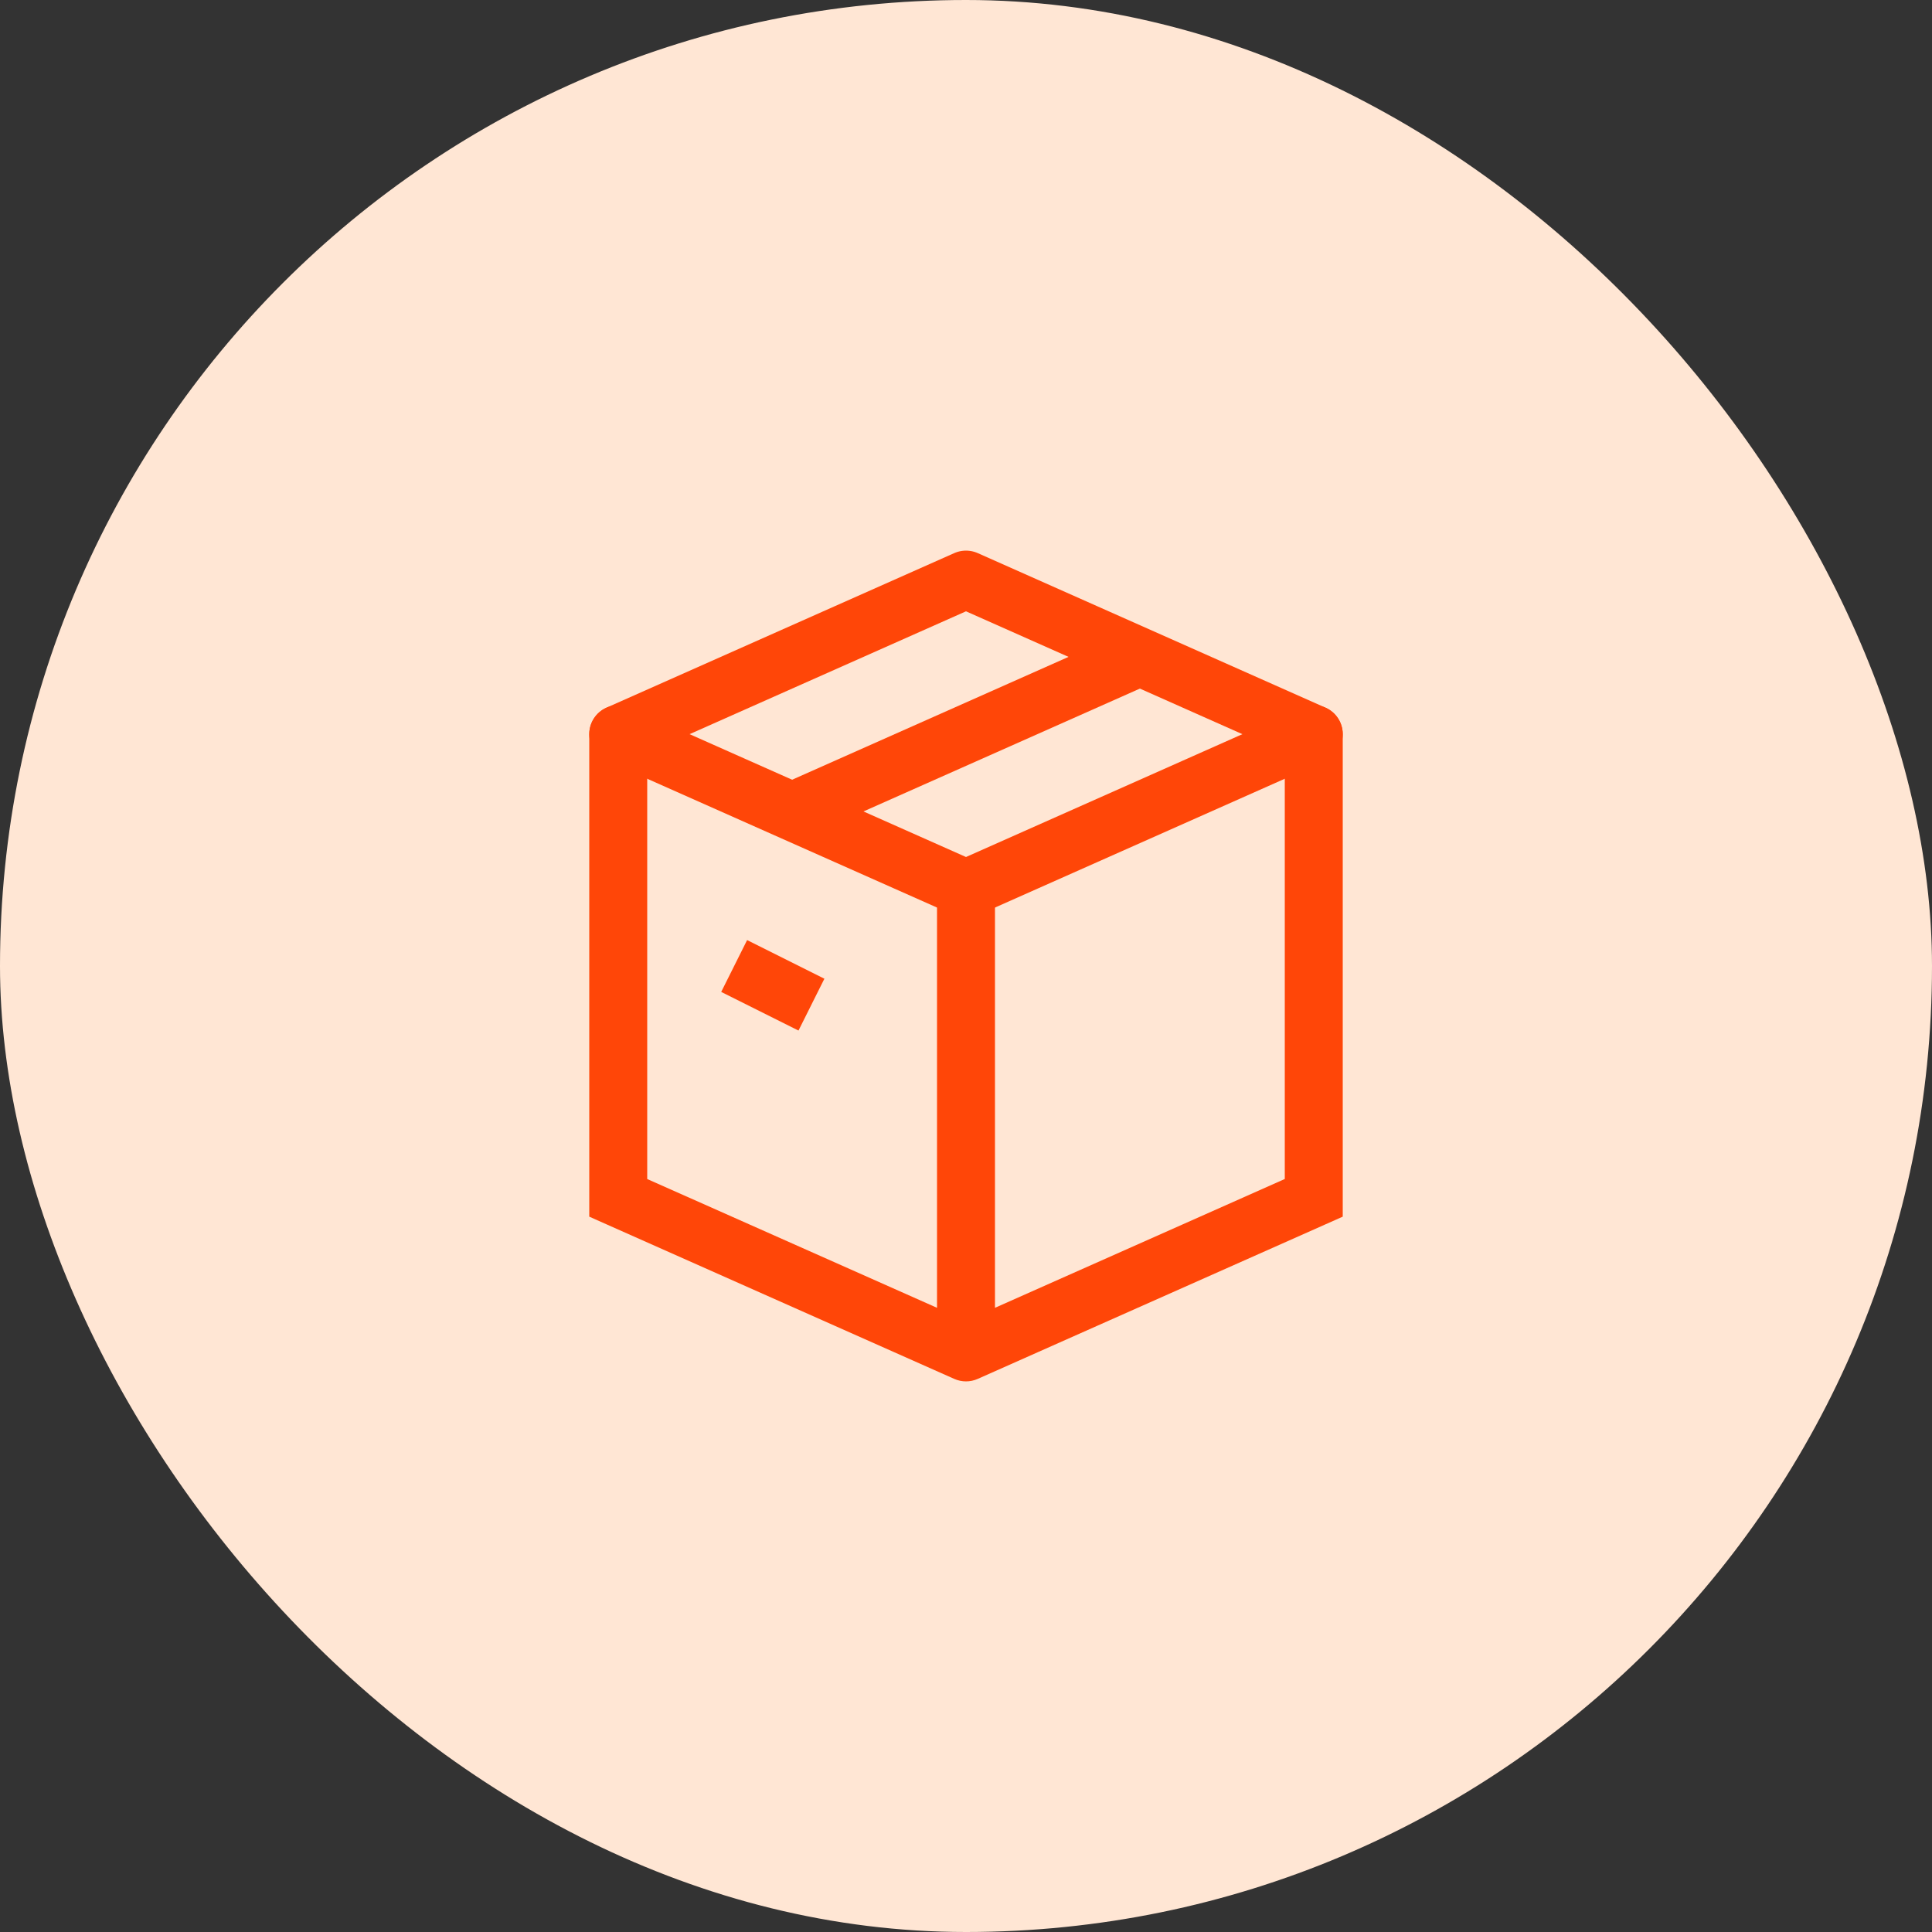 <svg xmlns="http://www.w3.org/2000/svg" width="50" height="50" viewBox="0 0 50 50" fill="none"><rect x="0" y="0" width="50" height="50" fill="#333333" stroke="none"/><rect width="50" height="50" rx="25" fill="#FFE6D4"></rect><path d="M34 31L34.305 31.685L34.75 31.487V31H34ZM25 35L24.695 35.685C24.889 35.772 25.111 35.772 25.305 35.685L25 35ZM16 31H15.25V31.487L15.695 31.685L16 31ZM34.75 19C34.75 18.586 34.414 18.25 34 18.25C33.586 18.25 33.25 18.586 33.25 19H34.75ZM16.75 19C16.75 18.586 16.414 18.25 16 18.25C15.586 18.25 15.25 18.586 15.25 19H16.75ZM25.75 23C25.75 22.586 25.414 22.25 25 22.25C24.586 22.25 24.25 22.586 24.25 23H25.75ZM34.75 31V19H33.25V31H34.75ZM16.75 31C16.75 30.999 16.75 30.998 16.75 30.998C16.75 30.997 16.75 30.996 16.75 30.995C16.75 30.994 16.75 30.993 16.75 30.992C16.75 30.991 16.75 30.99 16.75 30.989C16.75 30.988 16.75 30.987 16.75 30.985C16.75 30.984 16.75 30.983 16.75 30.982C16.75 30.98 16.75 30.979 16.75 30.978C16.75 30.977 16.75 30.975 16.75 30.974C16.75 30.972 16.75 30.971 16.75 30.969C16.75 30.968 16.75 30.966 16.75 30.965C16.75 30.963 16.75 30.961 16.75 30.96C16.75 30.958 16.75 30.956 16.75 30.955C16.75 30.953 16.75 30.951 16.75 30.949C16.75 30.947 16.75 30.945 16.75 30.944C16.75 30.942 16.75 30.94 16.75 30.938C16.75 30.936 16.75 30.934 16.75 30.931C16.75 30.929 16.75 30.927 16.75 30.925C16.75 30.923 16.75 30.921 16.75 30.919C16.75 30.916 16.75 30.914 16.75 30.912C16.75 30.909 16.75 30.907 16.75 30.905C16.75 30.902 16.75 30.9 16.75 30.897C16.75 30.895 16.75 30.892 16.75 30.89C16.75 30.887 16.75 30.885 16.75 30.882C16.75 30.879 16.75 30.877 16.75 30.874C16.75 30.871 16.75 30.869 16.75 30.866C16.75 30.863 16.75 30.86 16.75 30.857C16.75 30.854 16.75 30.851 16.75 30.849C16.75 30.846 16.75 30.843 16.75 30.84C16.75 30.837 16.75 30.833 16.75 30.83C16.75 30.827 16.75 30.824 16.75 30.821C16.75 30.818 16.75 30.814 16.75 30.811C16.75 30.808 16.75 30.805 16.75 30.801C16.75 30.798 16.75 30.795 16.75 30.791C16.75 30.788 16.75 30.785 16.75 30.781C16.75 30.778 16.75 30.774 16.75 30.77C16.75 30.767 16.75 30.763 16.75 30.76C16.75 30.756 16.75 30.753 16.75 30.749C16.75 30.745 16.75 30.741 16.75 30.738C16.75 30.734 16.75 30.73 16.75 30.726C16.75 30.722 16.75 30.718 16.75 30.715C16.75 30.711 16.75 30.707 16.75 30.703C16.75 30.699 16.75 30.695 16.75 30.691C16.75 30.687 16.75 30.683 16.75 30.678C16.75 30.674 16.75 30.67 16.75 30.666C16.75 30.662 16.75 30.658 16.75 30.653C16.75 30.649 16.75 30.645 16.75 30.64C16.75 30.636 16.75 30.632 16.75 30.627C16.75 30.623 16.75 30.618 16.75 30.614C16.75 30.61 16.75 30.605 16.75 30.6C16.75 30.596 16.75 30.591 16.75 30.587C16.75 30.582 16.75 30.577 16.75 30.573C16.75 30.568 16.75 30.563 16.75 30.559C16.75 30.554 16.75 30.549 16.75 30.544C16.75 30.539 16.75 30.535 16.75 30.53C16.75 30.525 16.75 30.52 16.75 30.515C16.75 30.51 16.75 30.505 16.75 30.5C16.75 30.495 16.75 30.49 16.75 30.485C16.75 30.48 16.75 30.475 16.75 30.47C16.75 30.464 16.75 30.459 16.75 30.454C16.75 30.449 16.75 30.444 16.75 30.438C16.75 30.433 16.75 30.428 16.75 30.422C16.75 30.417 16.75 30.412 16.75 30.406C16.75 30.401 16.75 30.395 16.75 30.39C16.75 30.384 16.75 30.379 16.75 30.373C16.75 30.368 16.75 30.362 16.75 30.357C16.75 30.351 16.75 30.345 16.75 30.34C16.75 30.334 16.75 30.328 16.75 30.323C16.75 30.317 16.75 30.311 16.75 30.305C16.75 30.299 16.75 30.294 16.75 30.288C16.75 30.282 16.75 30.276 16.75 30.27C16.75 30.264 16.75 30.258 16.75 30.252C16.75 30.246 16.75 30.24 16.75 30.234C16.75 30.228 16.75 30.222 16.75 30.216C16.75 30.21 16.75 30.204 16.75 30.198C16.75 30.192 16.75 30.185 16.75 30.179C16.75 30.173 16.75 30.167 16.75 30.16C16.75 30.154 16.75 30.148 16.75 30.141C16.75 30.135 16.75 30.129 16.75 30.122C16.75 30.116 16.75 30.109 16.75 30.103C16.75 30.096 16.75 30.09 16.75 30.084C16.75 30.077 16.75 30.07 16.75 30.064C16.75 30.057 16.75 30.051 16.75 30.044C16.75 30.037 16.75 30.031 16.75 30.024C16.75 30.017 16.75 30.011 16.75 30.004C16.75 29.997 16.75 29.99 16.75 29.983C16.75 29.977 16.75 29.97 16.75 29.963C16.75 29.956 16.75 29.949 16.75 29.942C16.75 29.935 16.75 29.928 16.75 29.922C16.75 29.915 16.75 29.907 16.75 29.901C16.75 29.893 16.75 29.886 16.75 29.879C16.75 29.872 16.75 29.865 16.75 29.858C16.75 29.851 16.75 29.844 16.75 29.837C16.75 29.829 16.75 29.822 16.75 29.815C16.75 29.808 16.75 29.8 16.75 29.793C16.75 29.786 16.75 29.778 16.75 29.771C16.75 29.764 16.75 29.756 16.75 29.749C16.75 29.741 16.75 29.734 16.75 29.727C16.75 29.719 16.75 29.712 16.75 29.704C16.75 29.697 16.75 29.689 16.75 29.681C16.75 29.674 16.75 29.666 16.75 29.659C16.75 29.651 16.75 29.643 16.75 29.636C16.75 29.628 16.75 29.62 16.75 29.613C16.75 29.605 16.75 29.597 16.75 29.589C16.75 29.582 16.75 29.574 16.75 29.566C16.75 29.558 16.75 29.55 16.75 29.543C16.75 29.535 16.75 29.527 16.75 29.519C16.75 29.511 16.75 29.503 16.75 29.495C16.75 29.487 16.75 29.479 16.75 29.471C16.75 29.463 16.75 29.455 16.75 29.447C16.75 29.439 16.75 29.431 16.75 29.422C16.75 29.414 16.75 29.406 16.75 29.398C16.75 29.39 16.75 29.382 16.75 29.373C16.75 29.365 16.75 29.357 16.75 29.349C16.75 29.34 16.75 29.332 16.75 29.324C16.75 29.316 16.75 29.307 16.75 29.299C16.75 29.291 16.75 29.282 16.75 29.274C16.75 29.265 16.75 29.257 16.75 29.248C16.75 29.24 16.75 29.232 16.75 29.223C16.75 29.215 16.75 29.206 16.75 29.198C16.75 29.189 16.75 29.18 16.75 29.172C16.75 29.163 16.75 29.155 16.75 29.146C16.75 29.137 16.75 29.129 16.75 29.12C16.75 29.111 16.75 29.103 16.75 29.094C16.75 29.085 16.75 29.077 16.75 29.068C16.75 29.059 16.75 29.05 16.75 29.041C16.75 29.033 16.75 29.024 16.75 29.015C16.75 29.006 16.75 28.997 16.75 28.988C16.75 28.98 16.75 28.971 16.75 28.962C16.75 28.953 16.75 28.944 16.75 28.935C16.75 28.926 16.75 28.917 16.75 28.908C16.75 28.899 16.75 28.89 16.75 28.881C16.75 28.872 16.75 28.863 16.75 28.854C16.75 28.844 16.75 28.835 16.75 28.826C16.75 28.817 16.75 28.808 16.75 28.799C16.75 28.79 16.75 28.78 16.75 28.771C16.75 28.762 16.75 28.753 16.75 28.743C16.75 28.734 16.75 28.725 16.75 28.716C16.75 28.706 16.75 28.697 16.75 28.688C16.75 28.678 16.75 28.669 16.75 28.66C16.75 28.65 16.75 28.641 16.75 28.631C16.75 28.622 16.75 28.613 16.75 28.603C16.75 28.594 16.75 28.584 16.75 28.575C16.75 28.565 16.75 28.556 16.75 28.546C16.75 28.537 16.75 28.527 16.75 28.518C16.75 28.508 16.75 28.498 16.75 28.489C16.75 28.479 16.75 28.47 16.75 28.46C16.75 28.45 16.75 28.441 16.75 28.431C16.75 28.421 16.75 28.412 16.75 28.402C16.75 28.392 16.75 28.383 16.75 28.373C16.75 28.363 16.75 28.353 16.75 28.343C16.75 28.334 16.75 28.324 16.75 28.314C16.75 28.304 16.75 28.294 16.75 28.285C16.75 28.275 16.75 28.265 16.75 28.255C16.75 28.245 16.75 28.235 16.75 28.225C16.75 28.215 16.75 28.206 16.75 28.196C16.75 28.186 16.75 28.176 16.75 28.166C16.75 28.156 16.75 28.146 16.75 28.136C16.75 28.126 16.75 28.116 16.75 28.106C16.75 28.096 16.75 28.086 16.75 28.076C16.75 28.066 16.75 28.055 16.75 28.045C16.75 28.035 16.75 28.025 16.75 28.015C16.75 28.005 16.75 27.995 16.75 27.985C16.75 27.974 16.75 27.964 16.75 27.954C16.75 27.944 16.75 27.933 16.75 27.923C16.75 27.913 16.75 27.903 16.75 27.893C16.75 27.882 16.75 27.872 16.75 27.862C16.75 27.852 16.75 27.841 16.75 27.831C16.75 27.821 16.75 27.81 16.75 27.8C16.75 27.79 16.75 27.779 16.75 27.769C16.75 27.758 16.75 27.748 16.75 27.738C16.75 27.727 16.75 27.717 16.75 27.706C16.75 27.696 16.75 27.686 16.75 27.675C16.75 27.665 16.75 27.654 16.75 27.644C16.75 27.633 16.75 27.623 16.75 27.612C16.75 27.602 16.75 27.591 16.75 27.581C16.75 27.57 16.75 27.56 16.75 27.549C16.75 27.538 16.75 27.528 16.75 27.517C16.75 27.507 16.75 27.496 16.75 27.485C16.75 27.475 16.75 27.464 16.75 27.454C16.75 27.443 16.75 27.432 16.75 27.422C16.75 27.411 16.75 27.4 16.75 27.39C16.75 27.379 16.75 27.368 16.75 27.358C16.75 27.347 16.75 27.336 16.75 27.326C16.75 27.315 16.75 27.304 16.75 27.293C16.75 27.282 16.75 27.272 16.75 27.261C16.75 27.25 16.75 27.239 16.75 27.229C16.75 27.218 16.75 27.207 16.75 27.196C16.75 27.185 16.75 27.174 16.75 27.164C16.75 27.153 16.75 27.142 16.75 27.131C16.75 27.12 16.75 27.109 16.75 27.099C16.75 27.088 16.75 27.077 16.75 27.066C16.75 27.055 16.75 27.044 16.75 27.033C16.75 27.022 16.75 27.011 16.75 27C16.75 26.989 16.75 26.978 16.75 26.967C16.75 26.956 16.75 26.945 16.75 26.934C16.75 26.923 16.75 26.912 16.75 26.901C16.75 26.89 16.75 26.879 16.75 26.868C16.75 26.857 16.75 26.846 16.75 26.835C16.75 26.824 16.75 26.813 16.75 26.802C16.75 26.791 16.75 26.78 16.75 26.769C16.75 26.758 16.75 26.747 16.75 26.736C16.75 26.724 16.75 26.713 16.75 26.702C16.75 26.691 16.75 26.68 16.75 26.669C16.75 26.658 16.75 26.647 16.75 26.636C16.75 26.624 16.75 26.613 16.75 26.602C16.75 26.591 16.75 26.58 16.75 26.569C16.75 26.557 16.75 26.546 16.75 26.535C16.75 26.524 16.75 26.513 16.75 26.501C16.75 26.49 16.75 26.479 16.75 26.468C16.75 26.456 16.75 26.445 16.75 26.434C16.75 26.423 16.75 26.412 16.75 26.4C16.75 26.389 16.75 26.378 16.75 26.367C16.75 26.355 16.75 26.344 16.75 26.333C16.75 26.322 16.75 26.31 16.75 26.299C16.75 26.288 16.75 26.276 16.75 26.265C16.75 26.254 16.75 26.242 16.75 26.231C16.75 26.22 16.75 26.208 16.75 26.197C16.75 26.186 16.75 26.174 16.75 26.163C16.75 26.152 16.75 26.14 16.75 26.129C16.75 26.118 16.75 26.106 16.75 26.095C16.75 26.084 16.75 26.072 16.75 26.061C16.75 26.049 16.75 26.038 16.75 26.027C16.75 26.015 16.75 26.004 16.75 25.993C16.75 25.981 16.75 25.97 16.75 25.958C16.75 25.947 16.75 25.936 16.75 25.924C16.75 25.913 16.75 25.901 16.75 25.89C16.75 25.878 16.75 25.867 16.75 25.856C16.75 25.844 16.75 25.833 16.75 25.821C16.75 25.81 16.75 25.799 16.75 25.787C16.75 25.776 16.75 25.764 16.75 25.753C16.75 25.741 16.75 25.73 16.75 25.718C16.75 25.707 16.75 25.695 16.75 25.684C16.75 25.672 16.75 25.661 16.75 25.649C16.75 25.638 16.75 25.627 16.75 25.615C16.75 25.604 16.75 25.592 16.75 25.581C16.75 25.569 16.75 25.558 16.75 25.546C16.75 25.535 16.75 25.523 16.75 25.512C16.75 25.5 16.75 25.489 16.75 25.477C16.75 25.466 16.75 25.454 16.75 25.443C16.75 25.431 16.75 25.42 16.75 25.408C16.75 25.397 16.75 25.385 16.75 25.374C16.75 25.362 16.75 25.351 16.75 25.339C16.75 25.328 16.75 25.316 16.75 25.305C16.75 25.293 16.75 25.282 16.75 25.27C16.75 25.258 16.75 25.247 16.75 25.235C16.75 25.224 16.75 25.212 16.75 25.201C16.75 25.189 16.75 25.178 16.75 25.166C16.75 25.155 16.75 25.143 16.75 25.132C16.75 25.12 16.75 25.108 16.75 25.097C16.75 25.085 16.75 25.074 16.75 25.062C16.75 25.051 16.75 25.039 16.75 25.028C16.75 25.016 16.75 25.005 16.75 24.993C16.75 24.982 16.75 24.97 16.75 24.959C16.75 24.947 16.75 24.936 16.75 24.924C16.75 24.913 16.75 24.901 16.75 24.889C16.75 24.878 16.75 24.866 16.75 24.855C16.75 24.843 16.75 24.832 16.75 24.82C16.75 24.809 16.75 24.797 16.75 24.786C16.75 24.774 16.75 24.763 16.75 24.751C16.75 24.74 16.75 24.728 16.75 24.716C16.75 24.705 16.75 24.694 16.75 24.682C16.75 24.671 16.75 24.659 16.75 24.647C16.75 24.636 16.75 24.624 16.75 24.613C16.75 24.601 16.75 24.59 16.75 24.578C16.75 24.567 16.75 24.555 16.75 24.544C16.75 24.532 16.75 24.521 16.75 24.509C16.75 24.498 16.75 24.486 16.75 24.475C16.75 24.463 16.75 24.452 16.75 24.44C16.75 24.429 16.75 24.417 16.75 24.406C16.75 24.394 16.75 24.383 16.75 24.372C16.75 24.36 16.75 24.349 16.75 24.337C16.75 24.326 16.75 24.314 16.75 24.303C16.75 24.291 16.75 24.28 16.75 24.268C16.75 24.257 16.75 24.245 16.75 24.234C16.75 24.223 16.75 24.211 16.75 24.2C16.75 24.188 16.75 24.177 16.75 24.165C16.75 24.154 16.75 24.142 16.75 24.131C16.75 24.12 16.75 24.108 16.75 24.097C16.75 24.085 16.75 24.074 16.75 24.062C16.75 24.051 16.75 24.04 16.75 24.028C16.75 24.017 16.75 24.006 16.75 23.994C16.75 23.983 16.75 23.971 16.75 23.96C16.75 23.949 16.75 23.937 16.75 23.926C16.75 23.915 16.75 23.903 16.75 23.892C16.75 23.881 16.75 23.869 16.75 23.858C16.75 23.846 16.75 23.835 16.75 23.824C16.75 23.812 16.75 23.801 16.75 23.79C16.75 23.779 16.75 23.767 16.75 23.756C16.75 23.744 16.75 23.733 16.75 23.722C16.75 23.711 16.75 23.699 16.75 23.688C16.75 23.677 16.75 23.666 16.75 23.654C16.75 23.643 16.75 23.632 16.75 23.62C16.75 23.609 16.75 23.598 16.75 23.587C16.75 23.575 16.75 23.564 16.75 23.553C16.75 23.542 16.75 23.53 16.75 23.519C16.75 23.508 16.75 23.497 16.75 23.486C16.75 23.474 16.75 23.463 16.75 23.452C16.75 23.441 16.75 23.43 16.75 23.419C16.75 23.407 16.75 23.396 16.75 23.385C16.75 23.374 16.75 23.363 16.75 23.352C16.75 23.341 16.75 23.329 16.75 23.318C16.75 23.307 16.75 23.296 16.75 23.285C16.75 23.274 16.75 23.263 16.75 23.252C16.75 23.241 16.75 23.23 16.75 23.218C16.75 23.207 16.75 23.196 16.75 23.185C16.75 23.174 16.75 23.163 16.75 23.152C16.75 23.141 16.75 23.13 16.75 23.119C16.75 23.108 16.75 23.097 16.75 23.086C16.75 23.075 16.75 23.064 16.75 23.053C16.75 23.042 16.75 23.031 16.75 23.02C16.75 23.009 16.75 22.998 16.75 22.987C16.75 22.977 16.75 22.966 16.75 22.955C16.75 22.944 16.75 22.933 16.75 22.922C16.75 22.911 16.75 22.9 16.75 22.889C16.75 22.878 16.75 22.868 16.75 22.857C16.75 22.846 16.75 22.835 16.75 22.824C16.75 22.813 16.75 22.803 16.75 22.792C16.75 22.781 16.75 22.77 16.75 22.759C16.75 22.749 16.75 22.738 16.75 22.727C16.75 22.716 16.75 22.706 16.75 22.695C16.75 22.684 16.75 22.673 16.75 22.663C16.75 22.652 16.75 22.641 16.75 22.631C16.75 22.62 16.75 22.609 16.75 22.599C16.75 22.588 16.75 22.577 16.75 22.567C16.75 22.556 16.75 22.545 16.75 22.535C16.75 22.524 16.75 22.513 16.75 22.503C16.75 22.492 16.75 22.482 16.75 22.471C16.75 22.46 16.75 22.45 16.75 22.439C16.75 22.429 16.75 22.418 16.75 22.408C16.75 22.397 16.75 22.387 16.75 22.376C16.75 22.366 16.75 22.355 16.75 22.345C16.75 22.334 16.75 22.324 16.75 22.314C16.75 22.303 16.75 22.293 16.75 22.282C16.75 22.272 16.75 22.262 16.75 22.251C16.75 22.241 16.75 22.23 16.75 22.22C16.75 22.21 16.75 22.199 16.75 22.189C16.75 22.179 16.75 22.168 16.75 22.158C16.75 22.148 16.75 22.137 16.75 22.127C16.75 22.117 16.75 22.107 16.75 22.096C16.75 22.086 16.75 22.076 16.75 22.066C16.75 22.056 16.75 22.045 16.75 22.035C16.75 22.025 16.75 22.015 16.75 22.005C16.75 21.995 16.75 21.985 16.75 21.974C16.75 21.964 16.75 21.954 16.75 21.944C16.75 21.934 16.75 21.924 16.75 21.914C16.75 21.904 16.75 21.894 16.75 21.884C16.75 21.874 16.75 21.864 16.75 21.854C16.75 21.844 16.75 21.834 16.75 21.824C16.75 21.814 16.75 21.804 16.75 21.794C16.75 21.784 16.75 21.774 16.75 21.764C16.75 21.755 16.75 21.745 16.75 21.735C16.75 21.725 16.75 21.715 16.75 21.705C16.75 21.695 16.75 21.686 16.75 21.676C16.75 21.666 16.75 21.656 16.75 21.646C16.75 21.637 16.75 21.627 16.75 21.617C16.75 21.608 16.75 21.598 16.75 21.588C16.75 21.578 16.75 21.569 16.75 21.559C16.75 21.55 16.75 21.54 16.75 21.53C16.75 21.521 16.75 21.511 16.75 21.502C16.75 21.492 16.75 21.483 16.75 21.473C16.75 21.463 16.75 21.454 16.75 21.444C16.75 21.435 16.75 21.425 16.75 21.416C16.75 21.407 16.75 21.397 16.75 21.388C16.75 21.378 16.75 21.369 16.75 21.359C16.75 21.35 16.75 21.341 16.75 21.331C16.75 21.322 16.75 21.313 16.75 21.303C16.75 21.294 16.75 21.285 16.75 21.275C16.75 21.266 16.75 21.257 16.75 21.248C16.75 21.238 16.75 21.229 16.75 21.22C16.75 21.211 16.75 21.202 16.75 21.193C16.75 21.183 16.75 21.174 16.75 21.165C16.75 21.156 16.75 21.147 16.75 21.138C16.75 21.129 16.75 21.12 16.75 21.111C16.75 21.102 16.75 21.093 16.75 21.084C16.75 21.075 16.75 21.066 16.75 21.057C16.75 21.048 16.75 21.039 16.75 21.03C16.75 21.021 16.75 21.012 16.75 21.003C16.75 20.995 16.75 20.986 16.75 20.977C16.75 20.968 16.75 20.959 16.75 20.951C16.75 20.942 16.75 20.933 16.75 20.924C16.75 20.916 16.75 20.907 16.75 20.898C16.75 20.89 16.75 20.881 16.75 20.872C16.75 20.863 16.75 20.855 16.75 20.846C16.75 20.838 16.75 20.829 16.75 20.821C16.75 20.812 16.75 20.803 16.75 20.795C16.75 20.787 16.75 20.778 16.75 20.77C16.75 20.761 16.75 20.753 16.75 20.744C16.75 20.736 16.75 20.727 16.75 20.719C16.75 20.711 16.75 20.702 16.75 20.694C16.75 20.686 16.75 20.677 16.75 20.669C16.75 20.661 16.75 20.653 16.75 20.644C16.75 20.636 16.75 20.628 16.75 20.62C16.75 20.611 16.75 20.603 16.75 20.595C16.75 20.587 16.75 20.579 16.75 20.571C16.75 20.563 16.75 20.555 16.75 20.547C16.75 20.539 16.75 20.531 16.75 20.523C16.75 20.515 16.75 20.507 16.75 20.499C16.75 20.491 16.75 20.483 16.75 20.475C16.75 20.467 16.75 20.459 16.75 20.451C16.75 20.444 16.75 20.436 16.75 20.428C16.75 20.42 16.75 20.413 16.75 20.405C16.75 20.397 16.75 20.389 16.75 20.382C16.75 20.374 16.75 20.366 16.75 20.359C16.75 20.351 16.75 20.343 16.75 20.336C16.75 20.328 16.75 20.321 16.75 20.313C16.75 20.306 16.75 20.298 16.75 20.291C16.75 20.283 16.75 20.276 16.75 20.268C16.75 20.261 16.75 20.253 16.75 20.246C16.75 20.239 16.75 20.231 16.75 20.224C16.75 20.217 16.75 20.209 16.75 20.202C16.75 20.195 16.75 20.188 16.75 20.18C16.75 20.173 16.75 20.166 16.75 20.159C16.75 20.152 16.75 20.145 16.75 20.137C16.75 20.13 16.75 20.123 16.75 20.116C16.75 20.109 16.75 20.102 16.75 20.095C16.75 20.088 16.75 20.081 16.75 20.074C16.75 20.067 16.75 20.06 16.75 20.053C16.75 20.047 16.75 20.04 16.75 20.033C16.75 20.026 16.75 20.019 16.75 20.013C16.75 20.006 16.75 19.999 16.75 19.992C16.75 19.986 16.75 19.979 16.75 19.972C16.75 19.966 16.75 19.959 16.75 19.952C16.75 19.946 16.75 19.939 16.75 19.933C16.75 19.926 16.75 19.92 16.75 19.913C16.75 19.907 16.75 19.9 16.75 19.894C16.75 19.887 16.75 19.881 16.75 19.875C16.75 19.868 16.75 19.862 16.75 19.856C16.75 19.849 16.75 19.843 16.75 19.837C16.75 19.831 16.75 19.824 16.75 19.818C16.75 19.812 16.75 19.806 16.75 19.8C16.75 19.794 16.75 19.788 16.75 19.782C16.75 19.776 16.75 19.769 16.75 19.763C16.75 19.757 16.75 19.752 16.75 19.745C16.75 19.74 16.75 19.734 16.75 19.728C16.75 19.722 16.75 19.716 16.75 19.71C16.75 19.704 16.75 19.699 16.75 19.693C16.75 19.687 16.75 19.681 16.75 19.676C16.75 19.67 16.75 19.664 16.75 19.659C16.75 19.653 16.75 19.648 16.75 19.642C16.75 19.637 16.75 19.631 16.75 19.625C16.75 19.62 16.75 19.614 16.75 19.609C16.75 19.604 16.75 19.598 16.75 19.593C16.75 19.587 16.75 19.582 16.75 19.577C16.75 19.572 16.75 19.566 16.75 19.561C16.75 19.556 16.75 19.551 16.75 19.545C16.75 19.54 16.75 19.535 16.75 19.53C16.75 19.525 16.75 19.52 16.75 19.515C16.75 19.51 16.75 19.505 16.75 19.5C16.75 19.495 16.75 19.49 16.75 19.485C16.75 19.48 16.75 19.475 16.75 19.47C16.75 19.465 16.75 19.461 16.75 19.456C16.75 19.451 16.75 19.446 16.75 19.442C16.75 19.437 16.75 19.432 16.75 19.428C16.75 19.423 16.75 19.418 16.75 19.414C16.75 19.409 16.75 19.405 16.75 19.4C16.75 19.396 16.75 19.391 16.75 19.387C16.75 19.383 16.75 19.378 16.75 19.374C16.75 19.369 16.75 19.365 16.75 19.361C16.75 19.357 16.75 19.352 16.75 19.348C16.75 19.344 16.75 19.34 16.75 19.335C16.75 19.331 16.75 19.327 16.75 19.323C16.75 19.319 16.75 19.315 16.75 19.311C16.75 19.307 16.75 19.303 16.75 19.299C16.75 19.295 16.75 19.291 16.75 19.287C16.75 19.284 16.75 19.28 16.75 19.276C16.75 19.272 16.75 19.268 16.75 19.265C16.75 19.261 16.75 19.257 16.75 19.254C16.75 19.25 16.75 19.246 16.75 19.243C16.75 19.239 16.75 19.236 16.75 19.232C16.75 19.229 16.75 19.225 16.75 19.222C16.75 19.218 16.75 19.215 16.75 19.212C16.75 19.208 16.75 19.205 16.75 19.202C16.75 19.198 16.75 19.195 16.75 19.192C16.75 19.189 16.75 19.186 16.75 19.183C16.75 19.179 16.75 19.176 16.75 19.173C16.75 19.17 16.75 19.167 16.75 19.164C16.75 19.161 16.75 19.158 16.75 19.155C16.75 19.153 16.75 19.15 16.75 19.147C16.75 19.144 16.75 19.141 16.75 19.139C16.75 19.136 16.75 19.133 16.75 19.131C16.75 19.128 16.75 19.125 16.75 19.123C16.75 19.12 16.75 19.117 16.75 19.115C16.75 19.113 16.75 19.11 16.75 19.108C16.75 19.105 16.75 19.103 16.75 19.101C16.75 19.098 16.75 19.096 16.75 19.093C16.75 19.091 16.75 19.089 16.75 19.087C16.75 19.085 16.75 19.082 16.75 19.08C16.75 19.078 16.75 19.076 16.75 19.074C16.75 19.072 16.75 19.07 16.75 19.068C16.75 19.066 16.75 19.064 16.75 19.062C16.75 19.061 16.75 19.059 16.75 19.057C16.75 19.055 16.75 19.053 16.75 19.052C16.75 19.05 16.75 19.048 16.75 19.047C16.75 19.045 16.75 19.044 16.75 19.042C16.75 19.041 16.75 19.039 16.75 19.038C16.75 19.036 16.75 19.035 16.75 19.033C16.75 19.032 16.75 19.031 16.75 19.029C16.75 19.028 16.75 19.027 16.75 19.026C16.75 19.024 16.75 19.023 16.75 19.022C16.75 19.021 16.75 19.02 16.75 19.019C16.75 19.018 16.75 19.017 16.75 19.016C16.75 19.015 16.75 19.014 16.75 19.013C16.75 19.012 16.75 19.011 16.75 19.011C16.75 19.01 16.75 19.009 16.75 19.008C16.75 19.008 16.75 19.007 16.75 19.006C16.75 19.006 16.75 19.005 16.75 19.005C16.75 19.004 16.75 19.004 16.75 19.003C16.75 19.003 16.75 19.003 16.75 19.002C16.75 19.002 16.75 19.002 16.75 19.001C16.75 19.001 16.75 19.001 16.75 19C16.75 19 16.75 19 16.75 19C16.75 19 16.75 19 16 19C15.25 19 15.25 19 15.25 19C15.25 19 15.25 19 15.25 19C15.25 19.001 15.25 19.001 15.25 19.001C15.25 19.002 15.25 19.002 15.25 19.002C15.25 19.003 15.25 19.003 15.25 19.003C15.25 19.004 15.25 19.004 15.25 19.005C15.25 19.005 15.25 19.006 15.25 19.006C15.25 19.007 15.25 19.008 15.25 19.008C15.25 19.009 15.25 19.01 15.25 19.011C15.25 19.011 15.25 19.012 15.25 19.013C15.25 19.014 15.25 19.015 15.25 19.016C15.25 19.017 15.25 19.018 15.25 19.019C15.25 19.02 15.25 19.021 15.25 19.022C15.25 19.023 15.25 19.024 15.25 19.026C15.25 19.027 15.25 19.028 15.25 19.029C15.25 19.031 15.25 19.032 15.25 19.033C15.25 19.035 15.25 19.036 15.25 19.038C15.25 19.039 15.25 19.041 15.25 19.042C15.25 19.044 15.25 19.045 15.25 19.047C15.25 19.048 15.25 19.05 15.25 19.052C15.25 19.053 15.25 19.055 15.25 19.057C15.25 19.059 15.25 19.061 15.25 19.062C15.25 19.064 15.25 19.066 15.25 19.068C15.25 19.07 15.25 19.072 15.25 19.074C15.25 19.076 15.25 19.078 15.25 19.08C15.25 19.082 15.25 19.085 15.25 19.087C15.25 19.089 15.25 19.091 15.25 19.093C15.25 19.096 15.25 19.098 15.25 19.101C15.25 19.103 15.25 19.105 15.25 19.108C15.25 19.11 15.25 19.113 15.25 19.115C15.25 19.117 15.25 19.12 15.25 19.123C15.25 19.125 15.25 19.128 15.25 19.131C15.25 19.133 15.25 19.136 15.25 19.139C15.25 19.141 15.25 19.144 15.25 19.147C15.25 19.15 15.25 19.153 15.25 19.155C15.25 19.158 15.25 19.161 15.25 19.164C15.25 19.167 15.25 19.17 15.25 19.173C15.25 19.176 15.25 19.179 15.25 19.183C15.25 19.186 15.25 19.189 15.25 19.192C15.25 19.195 15.25 19.198 15.25 19.202C15.25 19.205 15.25 19.208 15.25 19.212C15.25 19.215 15.25 19.218 15.25 19.222C15.25 19.225 15.25 19.229 15.25 19.232C15.25 19.236 15.25 19.239 15.25 19.243C15.25 19.246 15.25 19.25 15.25 19.254C15.25 19.257 15.25 19.261 15.25 19.265C15.25 19.268 15.25 19.272 15.25 19.276C15.25 19.28 15.25 19.284 15.25 19.287C15.25 19.291 15.25 19.295 15.25 19.299C15.25 19.303 15.25 19.307 15.25 19.311C15.25 19.315 15.25 19.319 15.25 19.323C15.25 19.327 15.25 19.331 15.25 19.335C15.25 19.34 15.25 19.344 15.25 19.348C15.25 19.352 15.25 19.357 15.25 19.361C15.25 19.365 15.25 19.369 15.25 19.374C15.25 19.378 15.25 19.383 15.25 19.387C15.25 19.391 15.25 19.396 15.25 19.4C15.25 19.405 15.25 19.409 15.25 19.414C15.25 19.418 15.25 19.423 15.25 19.428C15.25 19.432 15.25 19.437 15.25 19.442C15.25 19.446 15.25 19.451 15.25 19.456C15.25 19.461 15.25 19.465 15.25 19.47C15.25 19.475 15.25 19.48 15.25 19.485C15.25 19.49 15.25 19.495 15.25 19.5C15.25 19.505 15.25 19.51 15.25 19.515C15.25 19.52 15.25 19.525 15.25 19.53C15.25 19.535 15.25 19.54 15.25 19.545C15.25 19.551 15.25 19.556 15.25 19.561C15.25 19.566 15.25 19.572 15.25 19.577C15.25 19.582 15.25 19.587 15.25 19.593C15.25 19.598 15.25 19.604 15.25 19.609C15.25 19.614 15.25 19.62 15.25 19.625C15.25 19.631 15.25 19.637 15.25 19.642C15.25 19.648 15.25 19.653 15.25 19.659C15.25 19.664 15.25 19.67 15.25 19.676C15.25 19.681 15.25 19.687 15.25 19.693C15.25 19.699 15.25 19.704 15.25 19.71C15.25 19.716 15.25 19.722 15.25 19.728C15.25 19.734 15.25 19.74 15.25 19.745C15.25 19.752 15.25 19.757 15.25 19.763C15.25 19.769 15.25 19.776 15.25 19.782C15.25 19.788 15.25 19.794 15.25 19.8C15.25 19.806 15.25 19.812 15.25 19.818C15.25 19.824 15.25 19.831 15.25 19.837C15.25 19.843 15.25 19.849 15.25 19.856C15.25 19.862 15.25 19.868 15.25 19.875C15.25 19.881 15.25 19.887 15.25 19.894C15.25 19.9 15.25 19.907 15.25 19.913C15.25 19.92 15.25 19.926 15.25 19.933C15.25 19.939 15.25 19.946 15.25 19.952C15.25 19.959 15.25 19.966 15.25 19.972C15.25 19.979 15.25 19.986 15.25 19.992C15.25 19.999 15.25 20.006 15.25 20.013C15.25 20.019 15.25 20.026 15.25 20.033C15.25 20.04 15.25 20.047 15.25 20.053C15.25 20.06 15.25 20.067 15.25 20.074C15.25 20.081 15.25 20.088 15.25 20.095C15.25 20.102 15.25 20.109 15.25 20.116C15.25 20.123 15.25 20.13 15.25 20.137C15.25 20.145 15.25 20.152 15.25 20.159C15.25 20.166 15.25 20.173 15.25 20.18C15.25 20.188 15.25 20.195 15.25 20.202C15.25 20.209 15.25 20.217 15.25 20.224C15.25 20.231 15.25 20.239 15.25 20.246C15.25 20.253 15.25 20.261 15.25 20.268C15.25 20.276 15.25 20.283 15.25 20.291C15.25 20.298 15.25 20.306 15.25 20.313C15.25 20.321 15.25 20.328 15.25 20.336C15.25 20.343 15.25 20.351 15.25 20.359C15.25 20.366 15.25 20.374 15.25 20.382C15.25 20.389 15.25 20.397 15.25 20.405C15.25 20.413 15.25 20.42 15.25 20.428C15.25 20.436 15.25 20.444 15.25 20.451C15.25 20.459 15.25 20.467 15.25 20.475C15.25 20.483 15.25 20.491 15.25 20.499C15.25 20.507 15.25 20.515 15.25 20.523C15.25 20.531 15.25 20.539 15.25 20.547C15.25 20.555 15.25 20.563 15.25 20.571C15.25 20.579 15.25 20.587 15.25 20.595C15.25 20.603 15.25 20.611 15.25 20.62C15.25 20.628 15.25 20.636 15.25 20.644C15.25 20.653 15.25 20.661 15.25 20.669C15.25 20.677 15.25 20.686 15.25 20.694C15.25 20.702 15.25 20.711 15.25 20.719C15.25 20.727 15.25 20.736 15.25 20.744C15.25 20.753 15.25 20.761 15.25 20.77C15.25 20.778 15.25 20.787 15.25 20.795C15.25 20.803 15.25 20.812 15.25 20.821C15.25 20.829 15.25 20.838 15.25 20.846C15.25 20.855 15.25 20.863 15.25 20.872C15.25 20.881 15.25 20.89 15.25 20.898C15.25 20.907 15.25 20.916 15.25 20.924C15.25 20.933 15.25 20.942 15.25 20.951C15.25 20.959 15.25 20.968 15.25 20.977C15.25 20.986 15.25 20.995 15.25 21.003C15.25 21.012 15.25 21.021 15.25 21.03C15.25 21.039 15.25 21.048 15.25 21.057C15.25 21.066 15.25 21.075 15.25 21.084C15.25 21.093 15.25 21.102 15.25 21.111C15.25 21.12 15.25 21.129 15.25 21.138C15.25 21.147 15.25 21.156 15.25 21.165C15.25 21.174 15.25 21.183 15.25 21.193C15.25 21.202 15.25 21.211 15.25 21.22C15.25 21.229 15.25 21.238 15.25 21.248C15.25 21.257 15.25 21.266 15.25 21.275C15.25 21.285 15.25 21.294 15.25 21.303C15.25 21.313 15.25 21.322 15.25 21.331C15.25 21.341 15.25 21.35 15.25 21.359C15.25 21.369 15.25 21.378 15.25 21.388C15.25 21.397 15.25 21.407 15.25 21.416C15.25 21.425 15.25 21.435 15.25 21.444C15.25 21.454 15.25 21.463 15.25 21.473C15.25 21.483 15.25 21.492 15.25 21.502C15.25 21.511 15.25 21.521 15.25 21.53C15.25 21.54 15.25 21.55 15.25 21.559C15.25 21.569 15.25 21.578 15.25 21.588C15.25 21.598 15.25 21.608 15.25 21.617C15.25 21.627 15.25 21.637 15.25 21.646C15.25 21.656 15.25 21.666 15.25 21.676C15.25 21.686 15.25 21.695 15.25 21.705C15.25 21.715 15.25 21.725 15.25 21.735C15.25 21.745 15.25 21.755 15.25 21.764C15.25 21.774 15.25 21.784 15.25 21.794C15.25 21.804 15.25 21.814 15.25 21.824C15.25 21.834 15.25 21.844 15.25 21.854C15.25 21.864 15.25 21.874 15.25 21.884C15.25 21.894 15.25 21.904 15.25 21.914C15.25 21.924 15.25 21.934 15.25 21.944C15.25 21.954 15.25 21.964 15.25 21.974C15.25 21.985 15.25 21.995 15.25 22.005C15.25 22.015 15.25 22.025 15.25 22.035C15.25 22.045 15.25 22.056 15.25 22.066C15.25 22.076 15.25 22.086 15.25 22.096C15.25 22.107 15.25 22.117 15.25 22.127C15.25 22.137 15.25 22.148 15.25 22.158C15.25 22.168 15.25 22.179 15.25 22.189C15.25 22.199 15.25 22.21 15.25 22.22C15.25 22.23 15.25 22.241 15.25 22.251C15.25 22.262 15.25 22.272 15.25 22.282C15.25 22.293 15.25 22.303 15.25 22.314C15.25 22.324 15.25 22.334 15.25 22.345C15.25 22.355 15.25 22.366 15.25 22.376C15.25 22.387 15.25 22.397 15.25 22.408C15.25 22.418 15.25 22.429 15.25 22.439C15.25 22.45 15.25 22.46 15.25 22.471C15.25 22.482 15.25 22.492 15.25 22.503C15.25 22.513 15.25 22.524 15.25 22.535C15.25 22.545 15.25 22.556 15.25 22.567C15.25 22.577 15.25 22.588 15.25 22.599C15.25 22.609 15.25 22.62 15.25 22.631C15.25 22.641 15.25 22.652 15.25 22.663C15.25 22.673 15.25 22.684 15.25 22.695C15.25 22.706 15.25 22.716 15.25 22.727C15.25 22.738 15.25 22.749 15.25 22.759C15.25 22.77 15.25 22.781 15.25 22.792C15.25 22.803 15.25 22.813 15.25 22.824C15.25 22.835 15.25 22.846 15.25 22.857C15.25 22.868 15.25 22.878 15.25 22.889C15.25 22.9 15.25 22.911 15.25 22.922C15.25 22.933 15.25 22.944 15.25 22.955C15.25 22.966 15.25 22.977 15.25 22.987C15.25 22.998 15.25 23.009 15.25 23.02C15.25 23.031 15.25 23.042 15.25 23.053C15.25 23.064 15.25 23.075 15.25 23.086C15.25 23.097 15.25 23.108 15.25 23.119C15.25 23.13 15.25 23.141 15.25 23.152C15.25 23.163 15.25 23.174 15.25 23.185C15.25 23.196 15.25 23.207 15.25 23.218C15.25 23.23 15.25 23.241 15.25 23.252C15.25 23.263 15.25 23.274 15.25 23.285C15.25 23.296 15.25 23.307 15.25 23.318C15.25 23.329 15.25 23.341 15.25 23.352C15.25 23.363 15.25 23.374 15.25 23.385C15.25 23.396 15.25 23.407 15.25 23.419C15.25 23.43 15.25 23.441 15.25 23.452C15.25 23.463 15.25 23.474 15.25 23.486C15.25 23.497 15.25 23.508 15.25 23.519C15.25 23.53 15.25 23.542 15.25 23.553C15.25 23.564 15.25 23.575 15.25 23.587C15.25 23.598 15.25 23.609 15.25 23.62C15.25 23.632 15.25 23.643 15.25 23.654C15.25 23.666 15.25 23.677 15.25 23.688C15.25 23.699 15.25 23.711 15.25 23.722C15.25 23.733 15.25 23.744 15.25 23.756C15.25 23.767 15.25 23.779 15.25 23.79C15.25 23.801 15.25 23.812 15.25 23.824C15.25 23.835 15.25 23.846 15.25 23.858C15.25 23.869 15.25 23.881 15.25 23.892C15.25 23.903 15.25 23.915 15.25 23.926C15.25 23.937 15.25 23.949 15.25 23.96C15.25 23.971 15.25 23.983 15.25 23.994C15.25 24.006 15.25 24.017 15.25 24.028C15.25 24.04 15.25 24.051 15.25 24.062C15.25 24.074 15.25 24.085 15.25 24.097C15.25 24.108 15.25 24.12 15.25 24.131C15.25 24.142 15.25 24.154 15.25 24.165C15.25 24.177 15.25 24.188 15.25 24.2C15.25 24.211 15.25 24.223 15.25 24.234C15.25 24.245 15.25 24.257 15.25 24.268C15.25 24.28 15.25 24.291 15.25 24.303C15.25 24.314 15.25 24.326 15.25 24.337C15.25 24.349 15.25 24.36 15.25 24.372C15.25 24.383 15.25 24.394 15.25 24.406C15.25 24.417 15.25 24.429 15.25 24.44C15.25 24.452 15.25 24.463 15.25 24.475C15.25 24.486 15.25 24.498 15.25 24.509C15.25 24.521 15.25 24.532 15.25 24.544C15.25 24.555 15.25 24.567 15.25 24.578C15.25 24.59 15.25 24.601 15.25 24.613C15.25 24.624 15.25 24.636 15.25 24.647C15.25 24.659 15.25 24.671 15.25 24.682C15.25 24.694 15.25 24.705 15.25 24.716C15.25 24.728 15.25 24.74 15.25 24.751C15.25 24.763 15.25 24.774 15.25 24.786C15.25 24.797 15.25 24.809 15.25 24.82C15.25 24.832 15.25 24.843 15.25 24.855C15.25 24.866 15.25 24.878 15.25 24.889C15.25 24.901 15.25 24.913 15.25 24.924C15.25 24.936 15.25 24.947 15.25 24.959C15.25 24.97 15.25 24.982 15.25 24.993C15.25 25.005 15.25 25.016 15.25 25.028C15.25 25.039 15.25 25.051 15.25 25.062C15.25 25.074 15.25 25.085 15.25 25.097C15.25 25.108 15.25 25.12 15.25 25.132C15.25 25.143 15.25 25.155 15.25 25.166C15.25 25.178 15.25 25.189 15.25 25.201C15.25 25.212 15.25 25.224 15.25 25.235C15.25 25.247 15.25 25.258 15.25 25.27C15.25 25.282 15.25 25.293 15.25 25.305C15.25 25.316 15.25 25.328 15.25 25.339C15.25 25.351 15.25 25.362 15.25 25.374C15.25 25.385 15.25 25.397 15.25 25.408C15.25 25.42 15.25 25.431 15.25 25.443C15.25 25.454 15.25 25.466 15.25 25.477C15.25 25.489 15.25 25.5 15.25 25.512C15.25 25.523 15.25 25.535 15.25 25.546C15.25 25.558 15.25 25.569 15.25 25.581C15.25 25.592 15.25 25.604 15.25 25.615C15.25 25.627 15.25 25.638 15.25 25.649C15.25 25.661 15.25 25.672 15.25 25.684C15.25 25.695 15.25 25.707 15.25 25.718C15.25 25.73 15.25 25.741 15.25 25.753C15.25 25.764 15.25 25.776 15.25 25.787C15.25 25.799 15.25 25.81 15.25 25.821C15.25 25.833 15.25 25.844 15.25 25.856C15.25 25.867 15.25 25.878 15.25 25.89C15.25 25.901 15.25 25.913 15.25 25.924C15.25 25.936 15.25 25.947 15.25 25.958C15.25 25.97 15.25 25.981 15.25 25.993C15.25 26.004 15.25 26.015 15.25 26.027C15.25 26.038 15.25 26.049 15.25 26.061C15.25 26.072 15.25 26.084 15.25 26.095C15.25 26.106 15.25 26.118 15.25 26.129C15.25 26.14 15.25 26.152 15.25 26.163C15.25 26.174 15.25 26.186 15.25 26.197C15.25 26.208 15.25 26.22 15.25 26.231C15.25 26.242 15.25 26.254 15.25 26.265C15.25 26.276 15.25 26.288 15.25 26.299C15.25 26.31 15.25 26.322 15.25 26.333C15.25 26.344 15.25 26.355 15.25 26.367C15.25 26.378 15.25 26.389 15.25 26.4C15.25 26.412 15.25 26.423 15.25 26.434C15.25 26.445 15.25 26.456 15.25 26.468C15.25 26.479 15.25 26.49 15.25 26.501C15.25 26.513 15.25 26.524 15.25 26.535C15.25 26.546 15.25 26.557 15.25 26.569C15.25 26.58 15.25 26.591 15.25 26.602C15.25 26.613 15.25 26.624 15.25 26.636C15.25 26.647 15.25 26.658 15.25 26.669C15.25 26.68 15.25 26.691 15.25 26.702C15.25 26.713 15.25 26.724 15.25 26.736C15.25 26.747 15.25 26.758 15.25 26.769C15.25 26.78 15.25 26.791 15.25 26.802C15.25 26.813 15.25 26.824 15.25 26.835C15.25 26.846 15.25 26.857 15.25 26.868C15.25 26.879 15.25 26.89 15.25 26.901C15.25 26.912 15.25 26.923 15.25 26.934C15.25 26.945 15.25 26.956 15.25 26.967C15.25 26.978 15.25 26.989 15.25 27C15.25 27.011 15.25 27.022 15.25 27.033C15.25 27.044 15.25 27.055 15.25 27.066C15.25 27.077 15.25 27.088 15.25 27.099C15.25 27.109 15.25 27.12 15.25 27.131C15.25 27.142 15.25 27.153 15.25 27.164C15.25 27.174 15.25 27.185 15.25 27.196C15.25 27.207 15.25 27.218 15.25 27.229C15.25 27.239 15.25 27.25 15.25 27.261C15.25 27.272 15.25 27.282 15.25 27.293C15.25 27.304 15.25 27.315 15.25 27.326C15.25 27.336 15.25 27.347 15.25 27.358C15.25 27.368 15.25 27.379 15.25 27.39C15.25 27.4 15.25 27.411 15.25 27.422C15.25 27.432 15.25 27.443 15.25 27.454C15.25 27.464 15.25 27.475 15.25 27.485C15.25 27.496 15.25 27.507 15.25 27.517C15.25 27.528 15.25 27.538 15.25 27.549C15.25 27.56 15.25 27.57 15.25 27.581C15.25 27.591 15.25 27.602 15.25 27.612C15.25 27.623 15.25 27.633 15.25 27.644C15.25 27.654 15.25 27.665 15.25 27.675C15.25 27.686 15.25 27.696 15.25 27.706C15.25 27.717 15.25 27.727 15.25 27.738C15.25 27.748 15.25 27.758 15.25 27.769C15.25 27.779 15.25 27.79 15.25 27.8C15.25 27.81 15.25 27.821 15.25 27.831C15.25 27.841 15.25 27.852 15.25 27.862C15.25 27.872 15.25 27.882 15.25 27.893C15.25 27.903 15.25 27.913 15.25 27.923C15.25 27.933 15.25 27.944 15.25 27.954C15.25 27.964 15.25 27.974 15.25 27.985C15.25 27.995 15.25 28.005 15.25 28.015C15.25 28.025 15.25 28.035 15.25 28.045C15.25 28.055 15.25 28.066 15.25 28.076C15.25 28.086 15.25 28.096 15.25 28.106C15.25 28.116 15.25 28.126 15.25 28.136C15.25 28.146 15.25 28.156 15.25 28.166C15.25 28.176 15.25 28.186 15.25 28.196C15.25 28.206 15.25 28.215 15.25 28.225C15.25 28.235 15.25 28.245 15.25 28.255C15.25 28.265 15.25 28.275 15.25 28.285C15.25 28.294 15.25 28.304 15.25 28.314C15.25 28.324 15.25 28.334 15.25 28.343C15.25 28.353 15.25 28.363 15.25 28.373C15.25 28.383 15.25 28.392 15.25 28.402C15.25 28.412 15.25 28.421 15.25 28.431C15.25 28.441 15.25 28.45 15.25 28.46C15.25 28.47 15.25 28.479 15.25 28.489C15.25 28.498 15.25 28.508 15.25 28.518C15.25 28.527 15.25 28.537 15.25 28.546C15.25 28.556 15.25 28.565 15.25 28.575C15.25 28.584 15.25 28.594 15.25 28.603C15.25 28.613 15.25 28.622 15.25 28.631C15.25 28.641 15.25 28.65 15.25 28.66C15.25 28.669 15.25 28.678 15.25 28.688C15.25 28.697 15.25 28.706 15.25 28.716C15.25 28.725 15.25 28.734 15.25 28.743C15.25 28.753 15.25 28.762 15.25 28.771C15.25 28.78 15.25 28.79 15.25 28.799C15.25 28.808 15.25 28.817 15.25 28.826C15.25 28.835 15.25 28.844 15.25 28.854C15.25 28.863 15.25 28.872 15.25 28.881C15.25 28.89 15.25 28.899 15.25 28.908C15.25 28.917 15.25 28.926 15.25 28.935C15.25 28.944 15.25 28.953 15.25 28.962C15.25 28.971 15.25 28.98 15.25 28.988C15.25 28.997 15.25 29.006 15.25 29.015C15.25 29.024 15.25 29.033 15.25 29.041C15.25 29.05 15.25 29.059 15.25 29.068C15.25 29.077 15.25 29.085 15.25 29.094C15.25 29.103 15.25 29.111 15.25 29.12C15.25 29.129 15.25 29.137 15.25 29.146C15.25 29.155 15.25 29.163 15.25 29.172C15.25 29.18 15.25 29.189 15.25 29.198C15.25 29.206 15.25 29.215 15.25 29.223C15.25 29.232 15.25 29.24 15.25 29.248C15.25 29.257 15.25 29.265 15.25 29.274C15.25 29.282 15.25 29.291 15.25 29.299C15.25 29.307 15.25 29.316 15.25 29.324C15.25 29.332 15.25 29.34 15.25 29.349C15.25 29.357 15.25 29.365 15.25 29.373C15.25 29.382 15.25 29.39 15.25 29.398C15.25 29.406 15.25 29.414 15.25 29.422C15.25 29.431 15.25 29.439 15.25 29.447C15.25 29.455 15.25 29.463 15.25 29.471C15.25 29.479 15.25 29.487 15.25 29.495C15.25 29.503 15.25 29.511 15.25 29.519C15.25 29.527 15.25 29.535 15.25 29.543C15.25 29.55 15.25 29.558 15.25 29.566C15.25 29.574 15.25 29.582 15.25 29.589C15.25 29.597 15.25 29.605 15.25 29.613C15.25 29.62 15.25 29.628 15.25 29.636C15.25 29.643 15.25 29.651 15.25 29.659C15.25 29.666 15.25 29.674 15.25 29.681C15.25 29.689 15.25 29.697 15.25 29.704C15.25 29.712 15.25 29.719 15.25 29.727C15.25 29.734 15.25 29.741 15.25 29.749C15.25 29.756 15.25 29.764 15.25 29.771C15.25 29.778 15.25 29.786 15.25 29.793C15.25 29.8 15.25 29.808 15.25 29.815C15.25 29.822 15.25 29.829 15.25 29.837C15.25 29.844 15.25 29.851 15.25 29.858C15.25 29.865 15.25 29.872 15.25 29.879C15.25 29.886 15.25 29.893 15.25 29.901C15.25 29.907 15.25 29.915 15.25 29.922C15.25 29.928 15.25 29.935 15.25 29.942C15.25 29.949 15.25 29.956 15.25 29.963C15.25 29.97 15.25 29.977 15.25 29.983C15.25 29.99 15.25 29.997 15.25 30.004C15.25 30.011 15.25 30.017 15.25 30.024C15.25 30.031 15.25 30.037 15.25 30.044C15.25 30.051 15.25 30.057 15.25 30.064C15.25 30.07 15.25 30.077 15.25 30.084C15.25 30.09 15.25 30.096 15.25 30.103C15.25 30.109 15.25 30.116 15.25 30.122C15.25 30.129 15.25 30.135 15.25 30.141C15.25 30.148 15.25 30.154 15.25 30.16C15.25 30.167 15.25 30.173 15.25 30.179C15.25 30.185 15.25 30.192 15.25 30.198C15.25 30.204 15.25 30.21 15.25 30.216C15.25 30.222 15.25 30.228 15.25 30.234C15.25 30.24 15.25 30.246 15.25 30.252C15.25 30.258 15.25 30.264 15.25 30.27C15.25 30.276 15.25 30.282 15.25 30.288C15.25 30.294 15.25 30.299 15.25 30.305C15.25 30.311 15.25 30.317 15.25 30.323C15.25 30.328 15.25 30.334 15.25 30.34C15.25 30.345 15.25 30.351 15.25 30.357C15.25 30.362 15.25 30.368 15.25 30.373C15.25 30.379 15.25 30.384 15.25 30.39C15.25 30.395 15.25 30.401 15.25 30.406C15.25 30.412 15.25 30.417 15.25 30.422C15.25 30.428 15.25 30.433 15.25 30.438C15.25 30.444 15.25 30.449 15.25 30.454C15.25 30.459 15.25 30.464 15.25 30.47C15.25 30.475 15.25 30.48 15.25 30.485C15.25 30.49 15.25 30.495 15.25 30.5C15.25 30.505 15.25 30.51 15.25 30.515C15.25 30.52 15.25 30.525 15.25 30.53C15.25 30.535 15.25 30.539 15.25 30.544C15.25 30.549 15.25 30.554 15.25 30.559C15.25 30.563 15.25 30.568 15.25 30.573C15.25 30.577 15.25 30.582 15.25 30.587C15.25 30.591 15.25 30.596 15.25 30.6C15.25 30.605 15.25 30.61 15.25 30.614C15.25 30.618 15.25 30.623 15.25 30.627C15.25 30.632 15.25 30.636 15.25 30.64C15.25 30.645 15.25 30.649 15.25 30.653C15.25 30.658 15.25 30.662 15.25 30.666C15.25 30.67 15.25 30.674 15.25 30.678C15.25 30.683 15.25 30.687 15.25 30.691C15.25 30.695 15.25 30.699 15.25 30.703C15.25 30.707 15.25 30.711 15.25 30.715C15.25 30.718 15.25 30.722 15.25 30.726C15.25 30.73 15.25 30.734 15.25 30.738C15.25 30.741 15.25 30.745 15.25 30.749C15.25 30.753 15.25 30.756 15.25 30.76C15.25 30.763 15.25 30.767 15.25 30.77C15.25 30.774 15.25 30.778 15.25 30.781C15.25 30.785 15.25 30.788 15.25 30.791C15.25 30.795 15.25 30.798 15.25 30.801C15.25 30.805 15.25 30.808 15.25 30.811C15.25 30.814 15.25 30.818 15.25 30.821C15.25 30.824 15.25 30.827 15.25 30.83C15.25 30.833 15.25 30.837 15.25 30.84C15.25 30.843 15.25 30.846 15.25 30.849C15.25 30.851 15.25 30.854 15.25 30.857C15.25 30.86 15.25 30.863 15.25 30.866C15.25 30.869 15.25 30.871 15.25 30.874C15.25 30.877 15.25 30.879 15.25 30.882C15.25 30.885 15.25 30.887 15.25 30.89C15.25 30.892 15.25 30.895 15.25 30.897C15.25 30.9 15.25 30.902 15.25 30.905C15.25 30.907 15.25 30.909 15.25 30.912C15.25 30.914 15.25 30.916 15.25 30.919C15.25 30.921 15.25 30.923 15.25 30.925C15.25 30.927 15.25 30.929 15.25 30.931C15.25 30.934 15.25 30.936 15.25 30.938C15.25 30.94 15.25 30.942 15.25 30.944C15.25 30.945 15.25 30.947 15.25 30.949C15.25 30.951 15.25 30.953 15.25 30.955C15.25 30.956 15.25 30.958 15.25 30.96C15.25 30.961 15.25 30.963 15.25 30.965C15.25 30.966 15.25 30.968 15.25 30.969C15.25 30.971 15.25 30.972 15.25 30.974C15.25 30.975 15.25 30.977 15.25 30.978C15.25 30.979 15.25 30.98 15.25 30.982C15.25 30.983 15.25 30.984 15.25 30.985C15.25 30.987 15.25 30.988 15.25 30.989C15.25 30.99 15.25 30.991 15.25 30.992C15.25 30.993 15.25 30.994 15.25 30.995C15.25 30.996 15.25 30.997 15.25 30.998C15.25 30.998 15.25 30.999 15.25 31H16.75ZM25.75 35V23H24.25V35H25.75ZM33.695 30.315L24.695 34.315L25.305 35.685L34.305 31.685L33.695 30.315ZM25.305 34.315L16.305 30.315L15.695 31.685L24.695 35.685L25.305 34.315Z" fill="#FF4608"></path><path d="M25 23L34 19L25 15L16 19L25 23Z" stroke="#FF4608" stroke-width="1.5" stroke-linecap="round" stroke-linejoin="round"></path><path d="M29.5 17L20.5 21" stroke="#FF4608" stroke-width="1.5" stroke-linejoin="round"></path><path d="M19 25L21 26" stroke="#FF4608" stroke-width="1.5" stroke-linejoin="round"></path></svg>
